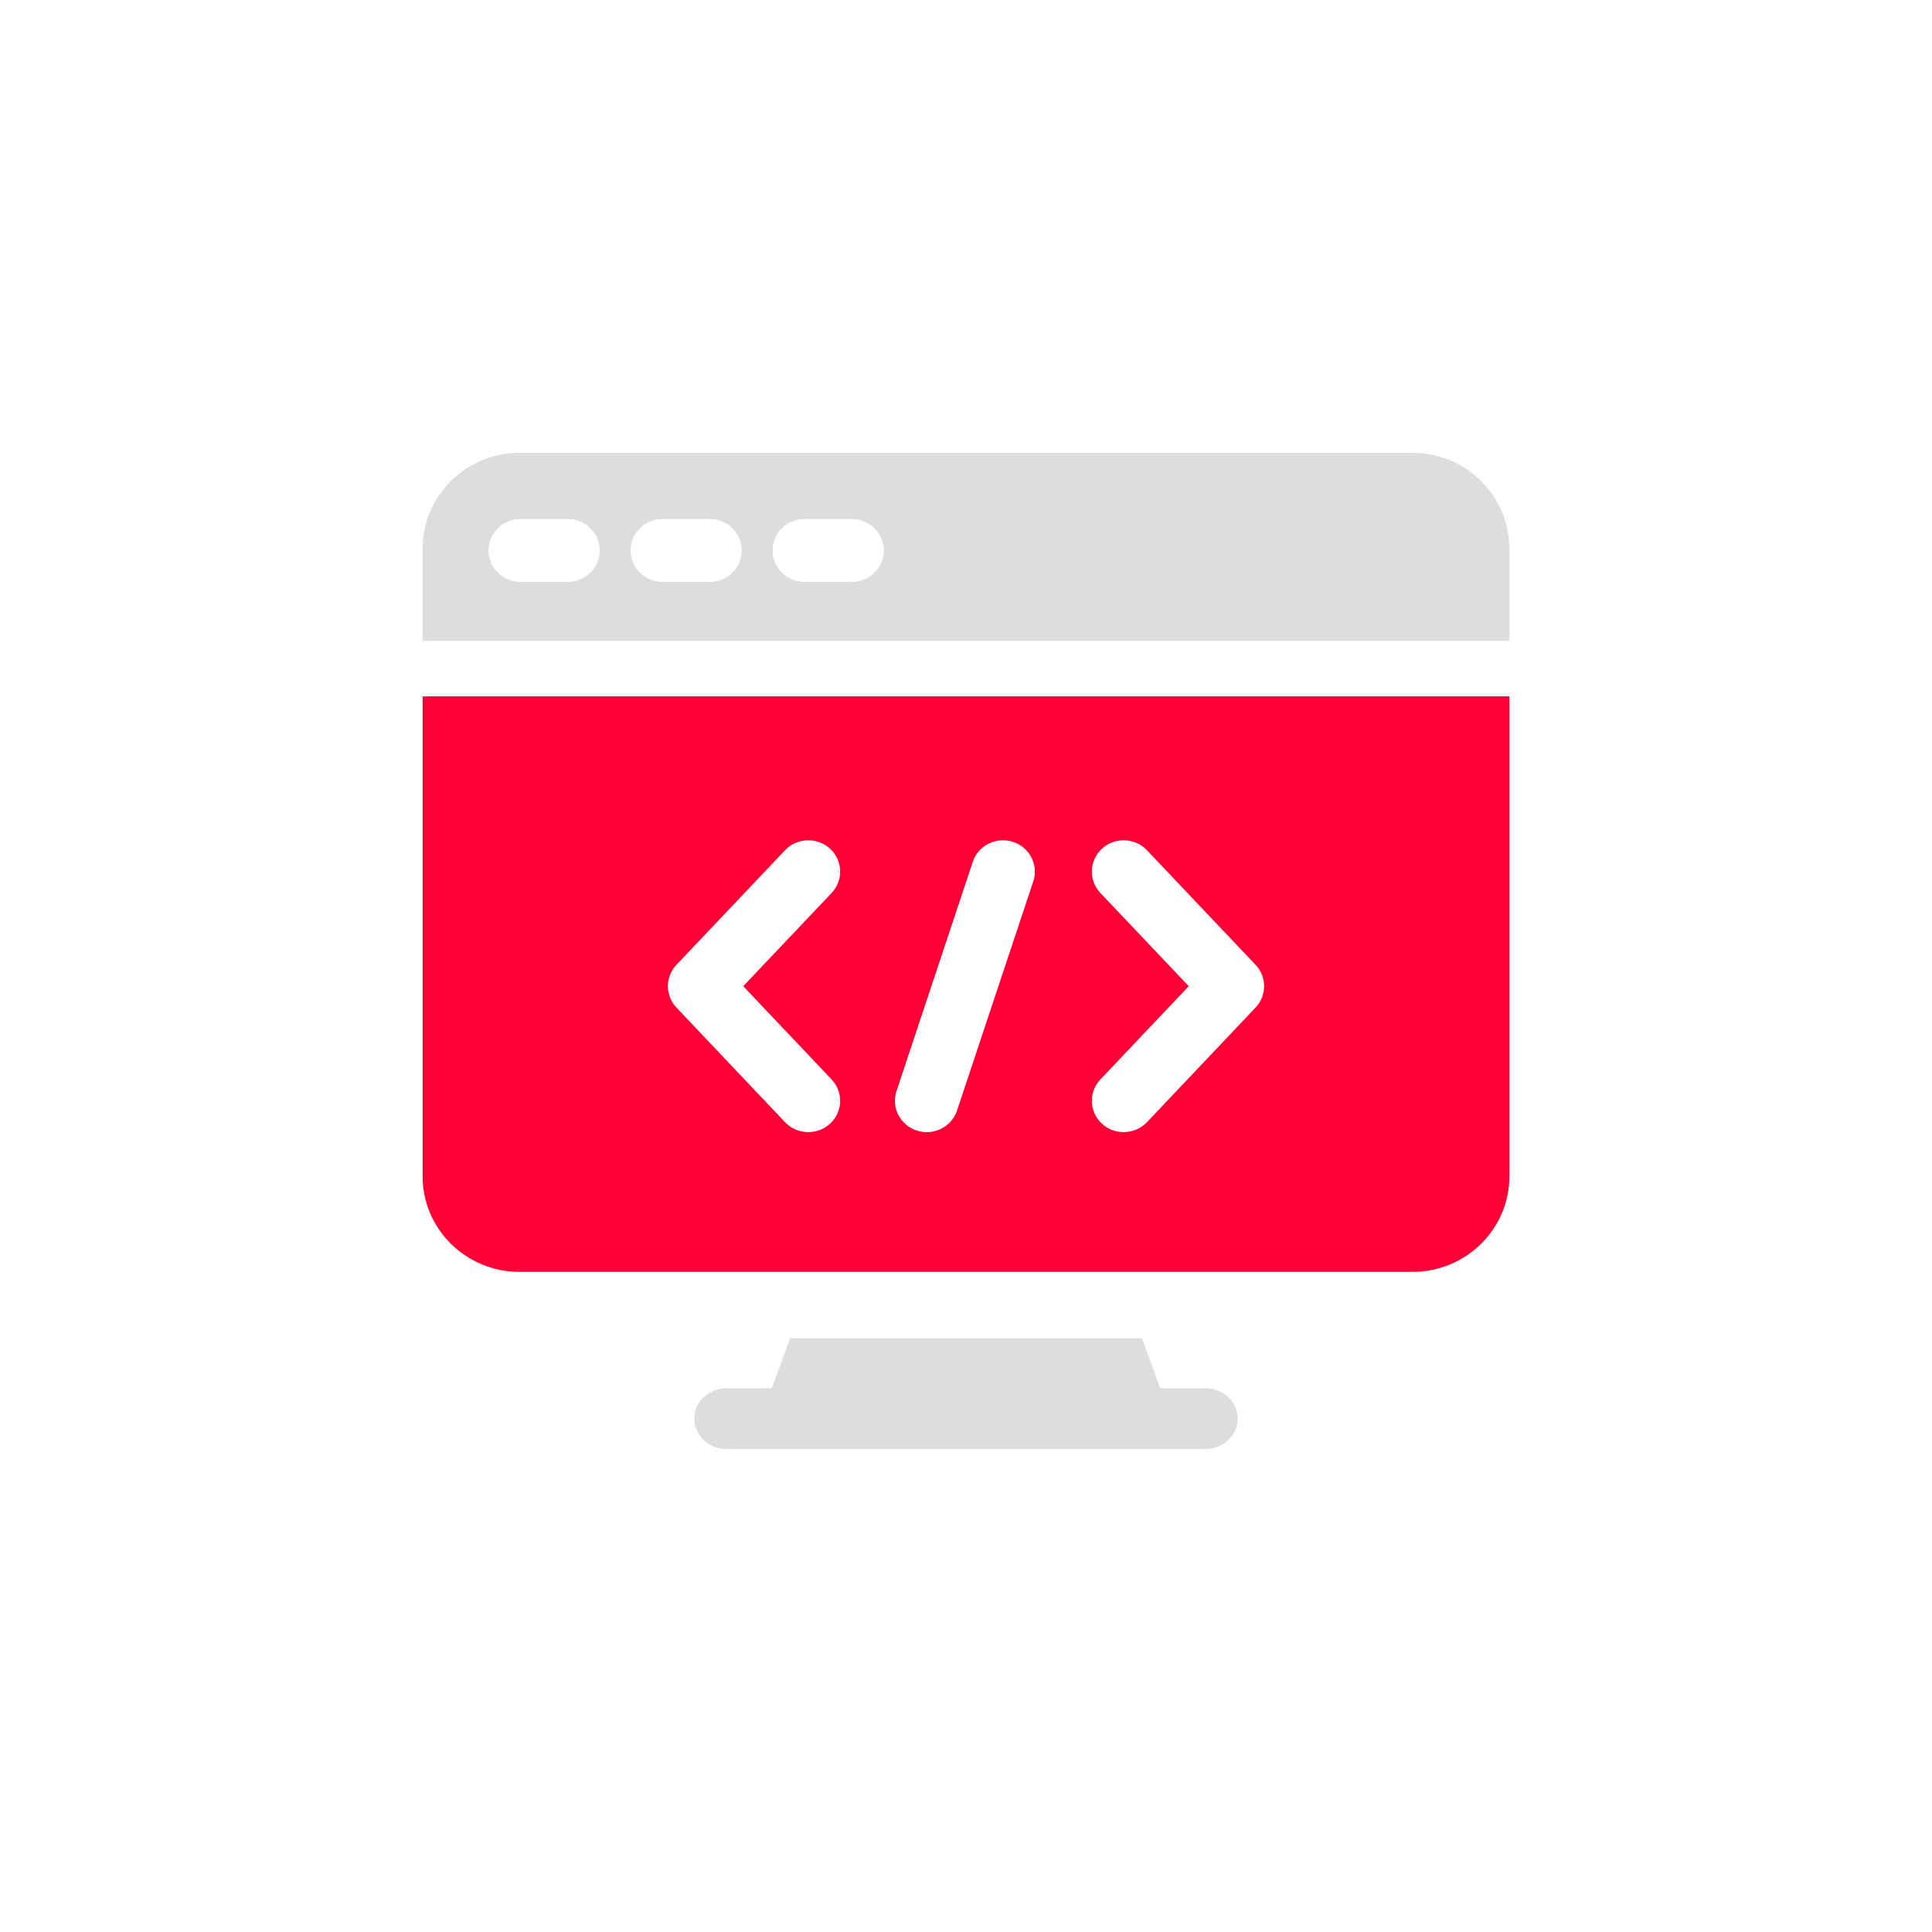<?xml version="1.0" encoding="UTF-8"?> <svg xmlns="http://www.w3.org/2000/svg" width="64" height="64" viewBox="0 0 64 64" fill="none"><path d="M46.79 15H17.21C15.44 15 14 16.423 14 18.173V21.233H50V18.173C50 16.423 48.56 15 46.79 15ZM18.812 19.276H17.238C16.655 19.276 16.183 18.809 16.183 18.234C16.183 17.659 16.655 17.193 17.238 17.193H18.812C19.395 17.193 19.867 17.659 19.867 18.234C19.867 18.809 19.395 19.276 18.812 19.276ZM23.517 19.276H21.942C21.36 19.276 20.888 18.809 20.888 18.234C20.888 17.659 21.36 17.193 21.942 17.193H23.517C24.099 17.193 24.571 17.659 24.571 18.234C24.571 18.809 24.099 19.276 23.517 19.276ZM28.221 19.276H26.647C26.065 19.276 25.592 18.809 25.592 18.234C25.592 17.659 26.065 17.193 26.647 17.193H28.221C28.804 17.193 29.276 17.659 29.276 18.234C29.276 18.809 28.804 19.276 28.221 19.276Z" fill="#DDDDDD"></path><path d="M14 38.971C14 40.715 15.44 42.133 17.21 42.133H46.79C48.56 42.133 50 40.715 50 38.971V23.067H14V38.971ZM36.452 29.581C36.055 29.162 36.078 28.505 36.504 28.114C36.93 27.723 37.597 27.746 37.995 28.165L41.592 31.961C41.97 32.36 41.97 32.978 41.592 33.377L37.995 37.173C37.787 37.392 37.505 37.503 37.223 37.503C36.965 37.503 36.707 37.411 36.504 37.224C36.078 36.834 36.055 36.177 36.452 35.758L39.379 32.669L36.452 29.581ZM29.698 36.142L32.224 28.55C32.405 28.005 33.001 27.708 33.555 27.887C34.108 28.065 34.41 28.651 34.229 29.196L31.703 36.788C31.557 37.226 31.144 37.504 30.701 37.504C30.592 37.504 30.481 37.487 30.372 37.452C29.819 37.273 29.517 36.687 29.698 36.142ZM22.408 31.961L26.005 28.165C26.403 27.746 27.07 27.723 27.496 28.114C27.922 28.505 27.945 29.162 27.548 29.581L24.621 32.669L27.548 35.758C27.945 36.177 27.922 36.834 27.496 37.224C27.293 37.411 27.035 37.503 26.777 37.503C26.495 37.503 26.213 37.392 26.005 37.173L22.408 33.377C22.03 32.978 22.03 32.36 22.408 31.961Z" fill="#FF0036"></path><path d="M39.932 45.987H38.435L37.828 44.333H26.172L25.565 45.987H24.068C23.478 45.987 23 46.438 23 46.994C23 47.55 23.478 48 24.068 48H39.932C40.522 48 41 47.55 41 46.994C41 46.438 40.522 45.987 39.932 45.987Z" fill="#DDDDDD"></path></svg> 